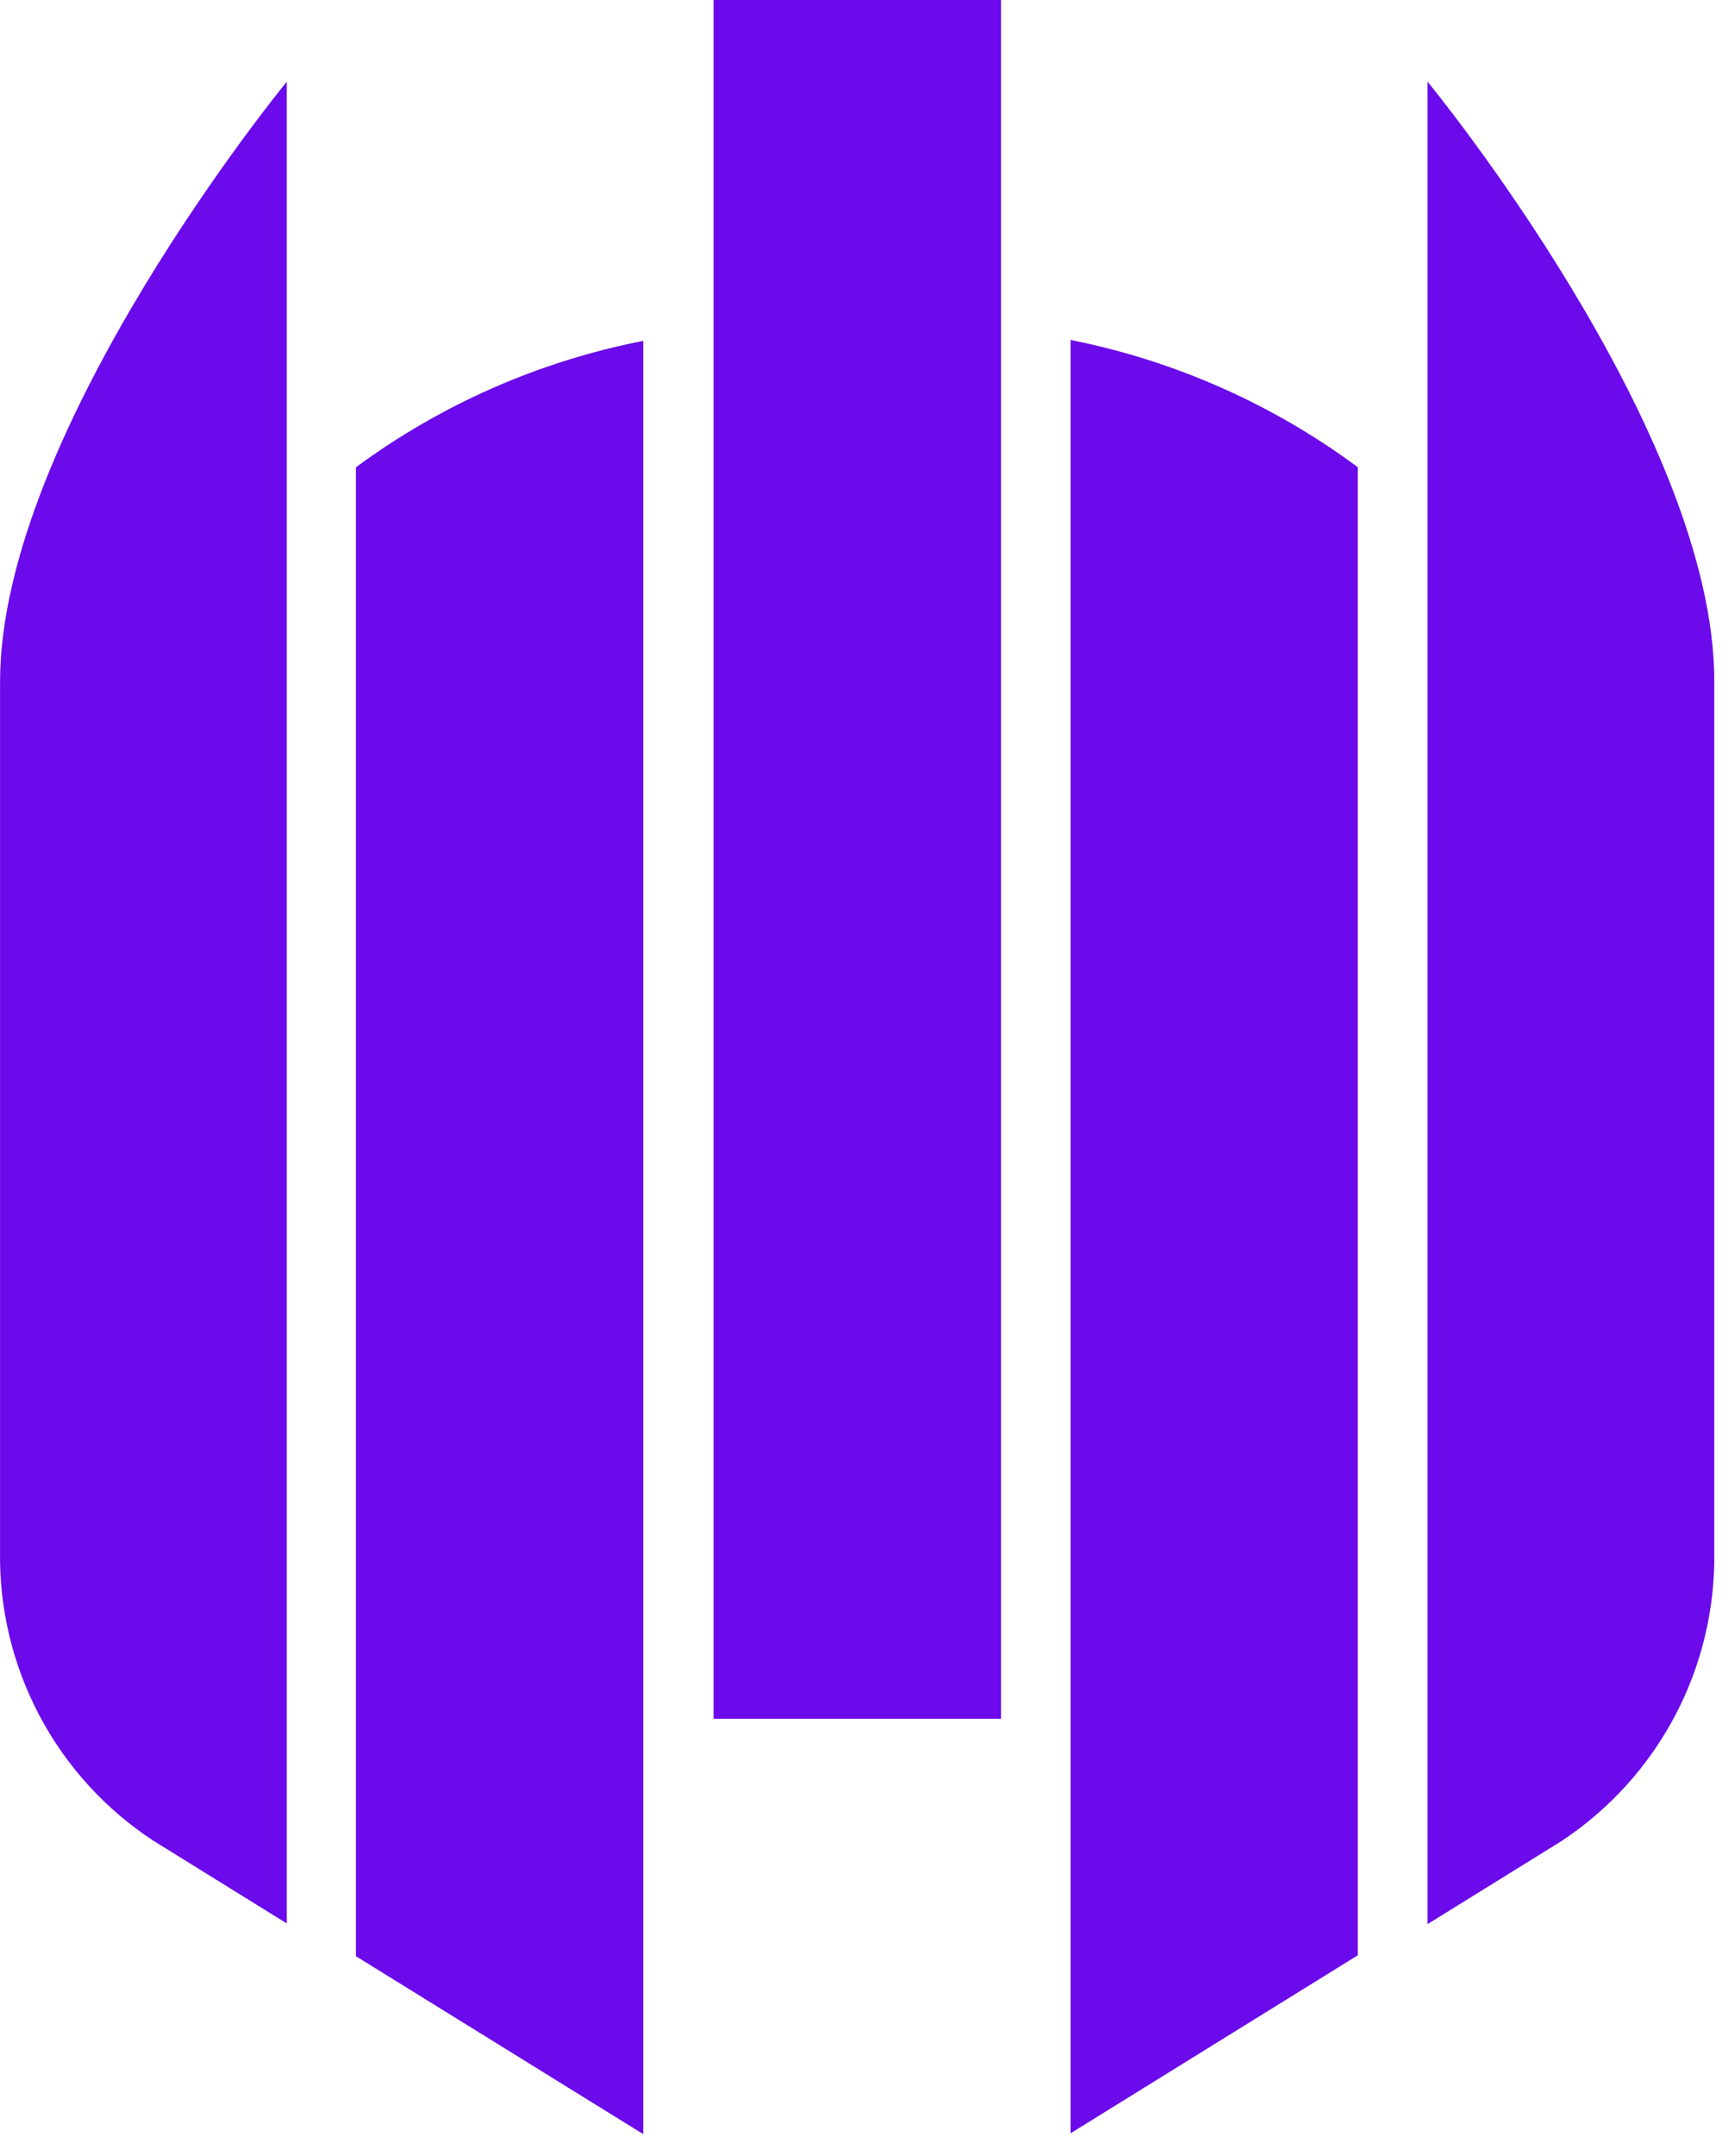 <svg width="33" height="41" viewBox="0 0 33 41" fill="none" xmlns="http://www.w3.org/2000/svg">
<path d="M19.041 0H13.574V32.685H19.041V0Z" fill="#6B0AEA"/>
<path fill-rule="evenodd" clip-rule="evenodd" d="M20.363 40.567L25.826 37.182V8.885C24.206 7.684 22.341 6.858 20.363 6.465V40.567Z" fill="#6B0AEA"/>
<path fill-rule="evenodd" clip-rule="evenodd" d="M6.77 37.2L12.236 40.584V6.482C10.258 6.869 8.391 7.69 6.77 8.886V37.2Z" fill="#6B0AEA"/>
<path fill-rule="evenodd" clip-rule="evenodd" d="M27.152 1.553V36.59L29.691 35.016C30.6 34.418 31.343 33.6 31.853 32.639C32.363 31.678 32.621 30.603 32.606 29.515V12.968C32.619 8.195 27.152 1.553 27.152 1.553Z" fill="#6B0AEA"/>
<path fill-rule="evenodd" clip-rule="evenodd" d="M0.001 29.503C-0.016 30.591 0.243 31.666 0.752 32.627C1.262 33.589 2.006 34.406 2.916 35.003L5.455 36.577V1.553C5.455 1.553 0.001 8.195 0.001 12.968V29.503Z" fill="#6B0AEA"/>
</svg>
